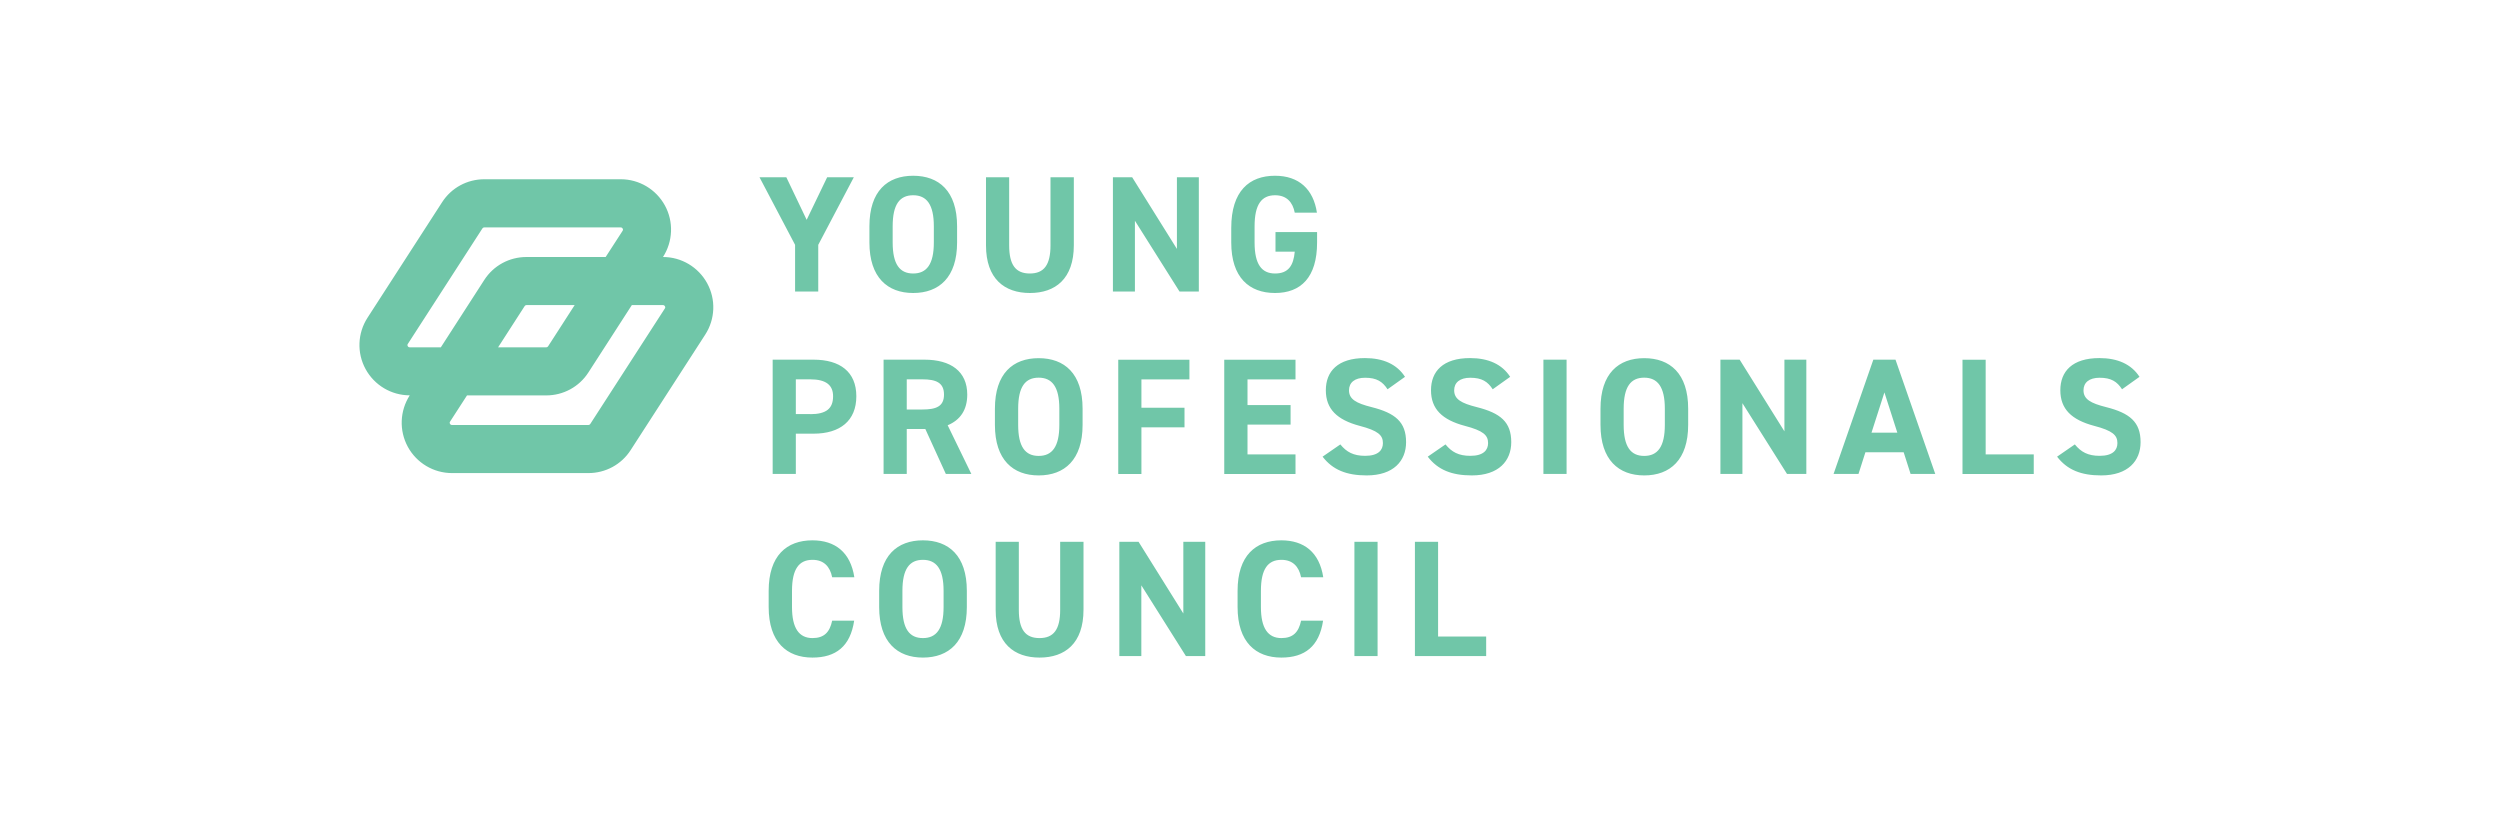 <?xml version="1.0" encoding="UTF-8"?>
<svg id="Layer_1" data-name="Layer 1" xmlns="http://www.w3.org/2000/svg" viewBox="0 0 300 100">
  <defs>
    <style>
      .cls-1 {
        fill: #70c6a8;
      }
    </style>
  </defs>
  <path class="cls-1" d="M84.86,33.99c-1.06-1.94-3.09-3.15-5.3-3.15h0,0c1.2-1.87,1.29-4.24.23-6.18s-3.09-3.15-5.3-3.15h-16.37c-2.06,0-3.96,1.03-5.07,2.76l-8.95,13.86c-1.2,1.86-1.29,4.22-.23,6.16,1.06,1.94,3.09,3.15,5.3,3.15h0,0c-1.2,1.87-1.29,4.23-.23,6.18,1.06,1.94,3.09,3.15,5.3,3.15h16.37c2.06,0,3.96-1.03,5.07-2.76l8.95-13.86c1.2-1.86,1.29-4.22.23-6.16ZM49.17,41.68c-.05,0-.16,0-.24-.14-.08-.14-.02-.23.01-.27l8.95-13.86c.05-.08.13-.12.22-.12h16.37c.05,0,.16,0,.24.14s.02.23-.01.27l-2.03,3.14h-9.5c-2.06,0-3.96,1.03-5.07,2.76l-5.21,8.08h-3.73ZM68.96,36.61l-3.19,4.95c-.05.08-.13.12-.22.12h-5.78l3.19-4.95c.05-.08.13-.12.22-.12h5.78ZM79.78,37.02l-8.95,13.86c-.05.08-.13.12-.22.12h-16.37c-.05,0-.16,0-.24-.14-.08-.14-.02-.23.01-.27l2.03-3.14h9.5c2.06,0,3.96-1.03,5.07-2.76l5.21-8.08h3.73c.05,0,.16,0,.24.14s.02.23-.01.27ZM94.36,21.27l2.44,5.11,2.46-5.11h3.2l-4.27,8.11v5.6h-2.78v-5.6l-4.27-8.11h3.22ZM109.58,35.16c-3.08,0-5.25-1.87-5.25-6.06v-1.95c0-4.23,2.17-6.06,5.25-6.06s5.27,1.83,5.27,6.06v1.95c0,4.19-2.17,6.06-5.27,6.06ZM107.12,29.1c0,2.62.85,3.72,2.46,3.72s2.48-1.09,2.48-3.72v-1.95c0-2.62-.87-3.72-2.48-3.72s-2.46,1.09-2.46,3.72v1.95ZM128.86,21.27v8.15c0,4.05-2.23,5.74-5.27,5.74s-5.27-1.69-5.27-5.72v-8.17h2.78v8.17c0,2.35.78,3.38,2.48,3.38s2.48-1.03,2.48-3.38v-8.17h2.78ZM143.86,21.27v13.71h-2.32l-5.35-8.49v8.49h-2.64v-13.71h2.31l5.37,8.6v-8.6h2.64ZM158.05,27.85v1.25c0,4.19-1.95,6.06-5.05,6.06s-5.25-1.87-5.25-6.06v-1.75c0-4.43,2.17-6.26,5.25-6.26,2.88,0,4.61,1.63,5.03,4.43h-2.66c-.24-1.25-.97-2.09-2.36-2.09-1.61,0-2.46,1.09-2.46,3.72v1.95c0,2.62.85,3.72,2.46,3.72s2.21-.97,2.36-2.62h-2.31v-2.35h4.99ZM99.86,69.27c-.26-1.29-1.01-2.09-2.36-2.09-1.61,0-2.46,1.09-2.46,3.72v1.95c0,2.54.85,3.72,2.46,3.72,1.39,0,2.07-.7,2.36-2.09h2.64c-.46,3.08-2.19,4.43-5.01,4.43-3.08,0-5.25-1.87-5.25-6.06v-1.95c0-4.23,2.17-6.06,5.25-6.06,2.72,0,4.57,1.43,5.03,4.43h-2.66ZM110.75,78.91c-3.08,0-5.25-1.87-5.25-6.06v-1.95c0-4.23,2.17-6.06,5.25-6.06s5.27,1.83,5.27,6.06v1.95c0,4.19-2.17,6.06-5.27,6.06ZM108.29,72.85c0,2.62.85,3.72,2.46,3.72s2.48-1.09,2.48-3.72v-1.95c0-2.62-.87-3.72-2.48-3.72s-2.46,1.09-2.46,3.72v1.95ZM130.02,65.02v8.15c0,4.05-2.23,5.74-5.27,5.74s-5.27-1.69-5.27-5.72v-8.17h2.78v8.17c0,2.35.78,3.38,2.48,3.38s2.48-1.03,2.48-3.38v-8.17h2.78ZM144.63,65.02v13.71h-2.32l-5.35-8.49v8.49h-2.64v-13.71h2.31l5.37,8.6v-8.6h2.64ZM156.13,69.27c-.26-1.29-1.01-2.09-2.36-2.09-1.61,0-2.46,1.09-2.46,3.72v1.95c0,2.54.85,3.72,2.46,3.72,1.39,0,2.07-.7,2.36-2.09h2.64c-.46,3.08-2.19,4.43-5.01,4.43-3.08,0-5.25-1.87-5.25-6.06v-1.95c0-4.23,2.17-6.06,5.25-6.06,2.72,0,4.57,1.43,5.03,4.43h-2.66ZM165.31,78.73h-2.78v-13.71h2.78v13.71ZM172.58,76.38h5.76v2.35h-8.55v-13.71h2.78v11.37ZM95.5,52.04v4.83h-2.78v-13.71h4.91c3.16,0,5.13,1.45,5.13,4.39s-1.95,4.49-5.13,4.49h-2.13ZM97.23,49.7c1.93,0,2.74-.68,2.74-2.15,0-1.31-.81-2.03-2.74-2.03h-1.73v4.17h1.73ZM113.5,56.87l-2.46-5.39h-2.23v5.39h-2.78v-13.71h4.91c3.16,0,5.13,1.41,5.13,4.19,0,1.85-.85,3.06-2.35,3.68l2.84,5.84h-3.06ZM110.68,49.14c1.65,0,2.6-.36,2.6-1.79s-.95-1.83-2.6-1.83h-1.87v3.62h1.87ZM124.64,57.05c-3.08,0-5.25-1.87-5.25-6.06v-1.95c0-4.23,2.17-6.06,5.25-6.06s5.27,1.83,5.27,6.06v1.95c0,4.19-2.17,6.06-5.27,6.06ZM122.18,50.99c0,2.62.85,3.72,2.46,3.72s2.48-1.09,2.48-3.72v-1.95c0-2.62-.87-3.72-2.48-3.72s-2.46,1.09-2.46,3.72v1.95ZM142.73,43.16v2.37h-5.76v3.4h5.17v2.35h-5.17v5.6h-2.78v-13.71h8.55ZM155.46,43.16v2.37h-5.76v3.08h5.17v2.34h-5.17v3.58h5.76v2.35h-8.55v-13.71h8.55ZM166.51,46.72c-.6-.93-1.31-1.39-2.7-1.39-1.25,0-1.93.58-1.93,1.51,0,1.07.87,1.55,2.7,2.01,2.86.72,4.15,1.79,4.15,4.21,0,2.25-1.51,3.99-4.73,3.99-2.4,0-4.07-.66-5.29-2.25l2.13-1.47c.74.91,1.57,1.37,2.98,1.37,1.59,0,2.13-.7,2.13-1.53,0-.95-.58-1.49-2.8-2.07-2.7-.72-4.05-2.01-4.05-4.27s1.43-3.86,4.69-3.86c2.19,0,3.84.74,4.81,2.25l-2.09,1.49ZM179.13,46.72c-.6-.93-1.31-1.39-2.7-1.39-1.25,0-1.93.58-1.93,1.51,0,1.07.87,1.55,2.7,2.01,2.86.72,4.15,1.79,4.15,4.21,0,2.25-1.51,3.99-4.73,3.99-2.4,0-4.07-.66-5.29-2.25l2.13-1.47c.74.91,1.57,1.37,2.98,1.37,1.59,0,2.13-.7,2.13-1.53,0-.95-.58-1.49-2.8-2.07-2.7-.72-4.05-2.01-4.05-4.27s1.43-3.86,4.69-3.86c2.19,0,3.84.74,4.81,2.25l-2.09,1.49ZM187.99,56.87h-2.78v-13.71h2.78v13.71ZM197.31,57.05c-3.08,0-5.25-1.87-5.25-6.06v-1.95c0-4.23,2.17-6.06,5.25-6.06s5.27,1.83,5.27,6.06v1.95c0,4.19-2.17,6.06-5.27,6.06ZM194.84,50.99c0,2.62.85,3.72,2.46,3.72s2.48-1.09,2.48-3.72v-1.95c0-2.62-.87-3.72-2.48-3.72s-2.46,1.09-2.46,3.72v1.95ZM216.76,43.16v13.71h-2.32l-5.35-8.49v8.49h-2.64v-13.71h2.31l5.37,8.6v-8.6h2.64ZM220.03,56.87l4.77-13.71h2.66l4.77,13.71h-2.96l-.83-2.6h-4.59l-.83,2.6h-2.98ZM224.58,51.92h3.1l-1.55-4.83-1.55,4.83ZM238.29,54.53h5.76v2.35h-8.55v-13.71h2.78v11.37ZM254.65,46.72c-.6-.93-1.31-1.39-2.7-1.39-1.25,0-1.93.58-1.93,1.51,0,1.07.87,1.55,2.7,2.01,2.86.72,4.15,1.79,4.15,4.21,0,2.25-1.51,3.99-4.73,3.99-2.4,0-4.07-.66-5.29-2.25l2.13-1.47c.74.91,1.57,1.37,2.98,1.37,1.59,0,2.13-.7,2.13-1.53,0-.95-.58-1.49-2.8-2.07-2.7-.72-4.05-2.01-4.05-4.27s1.43-3.86,4.69-3.86c2.19,0,3.84.74,4.81,2.25l-2.09,1.49Z"/>
</svg>